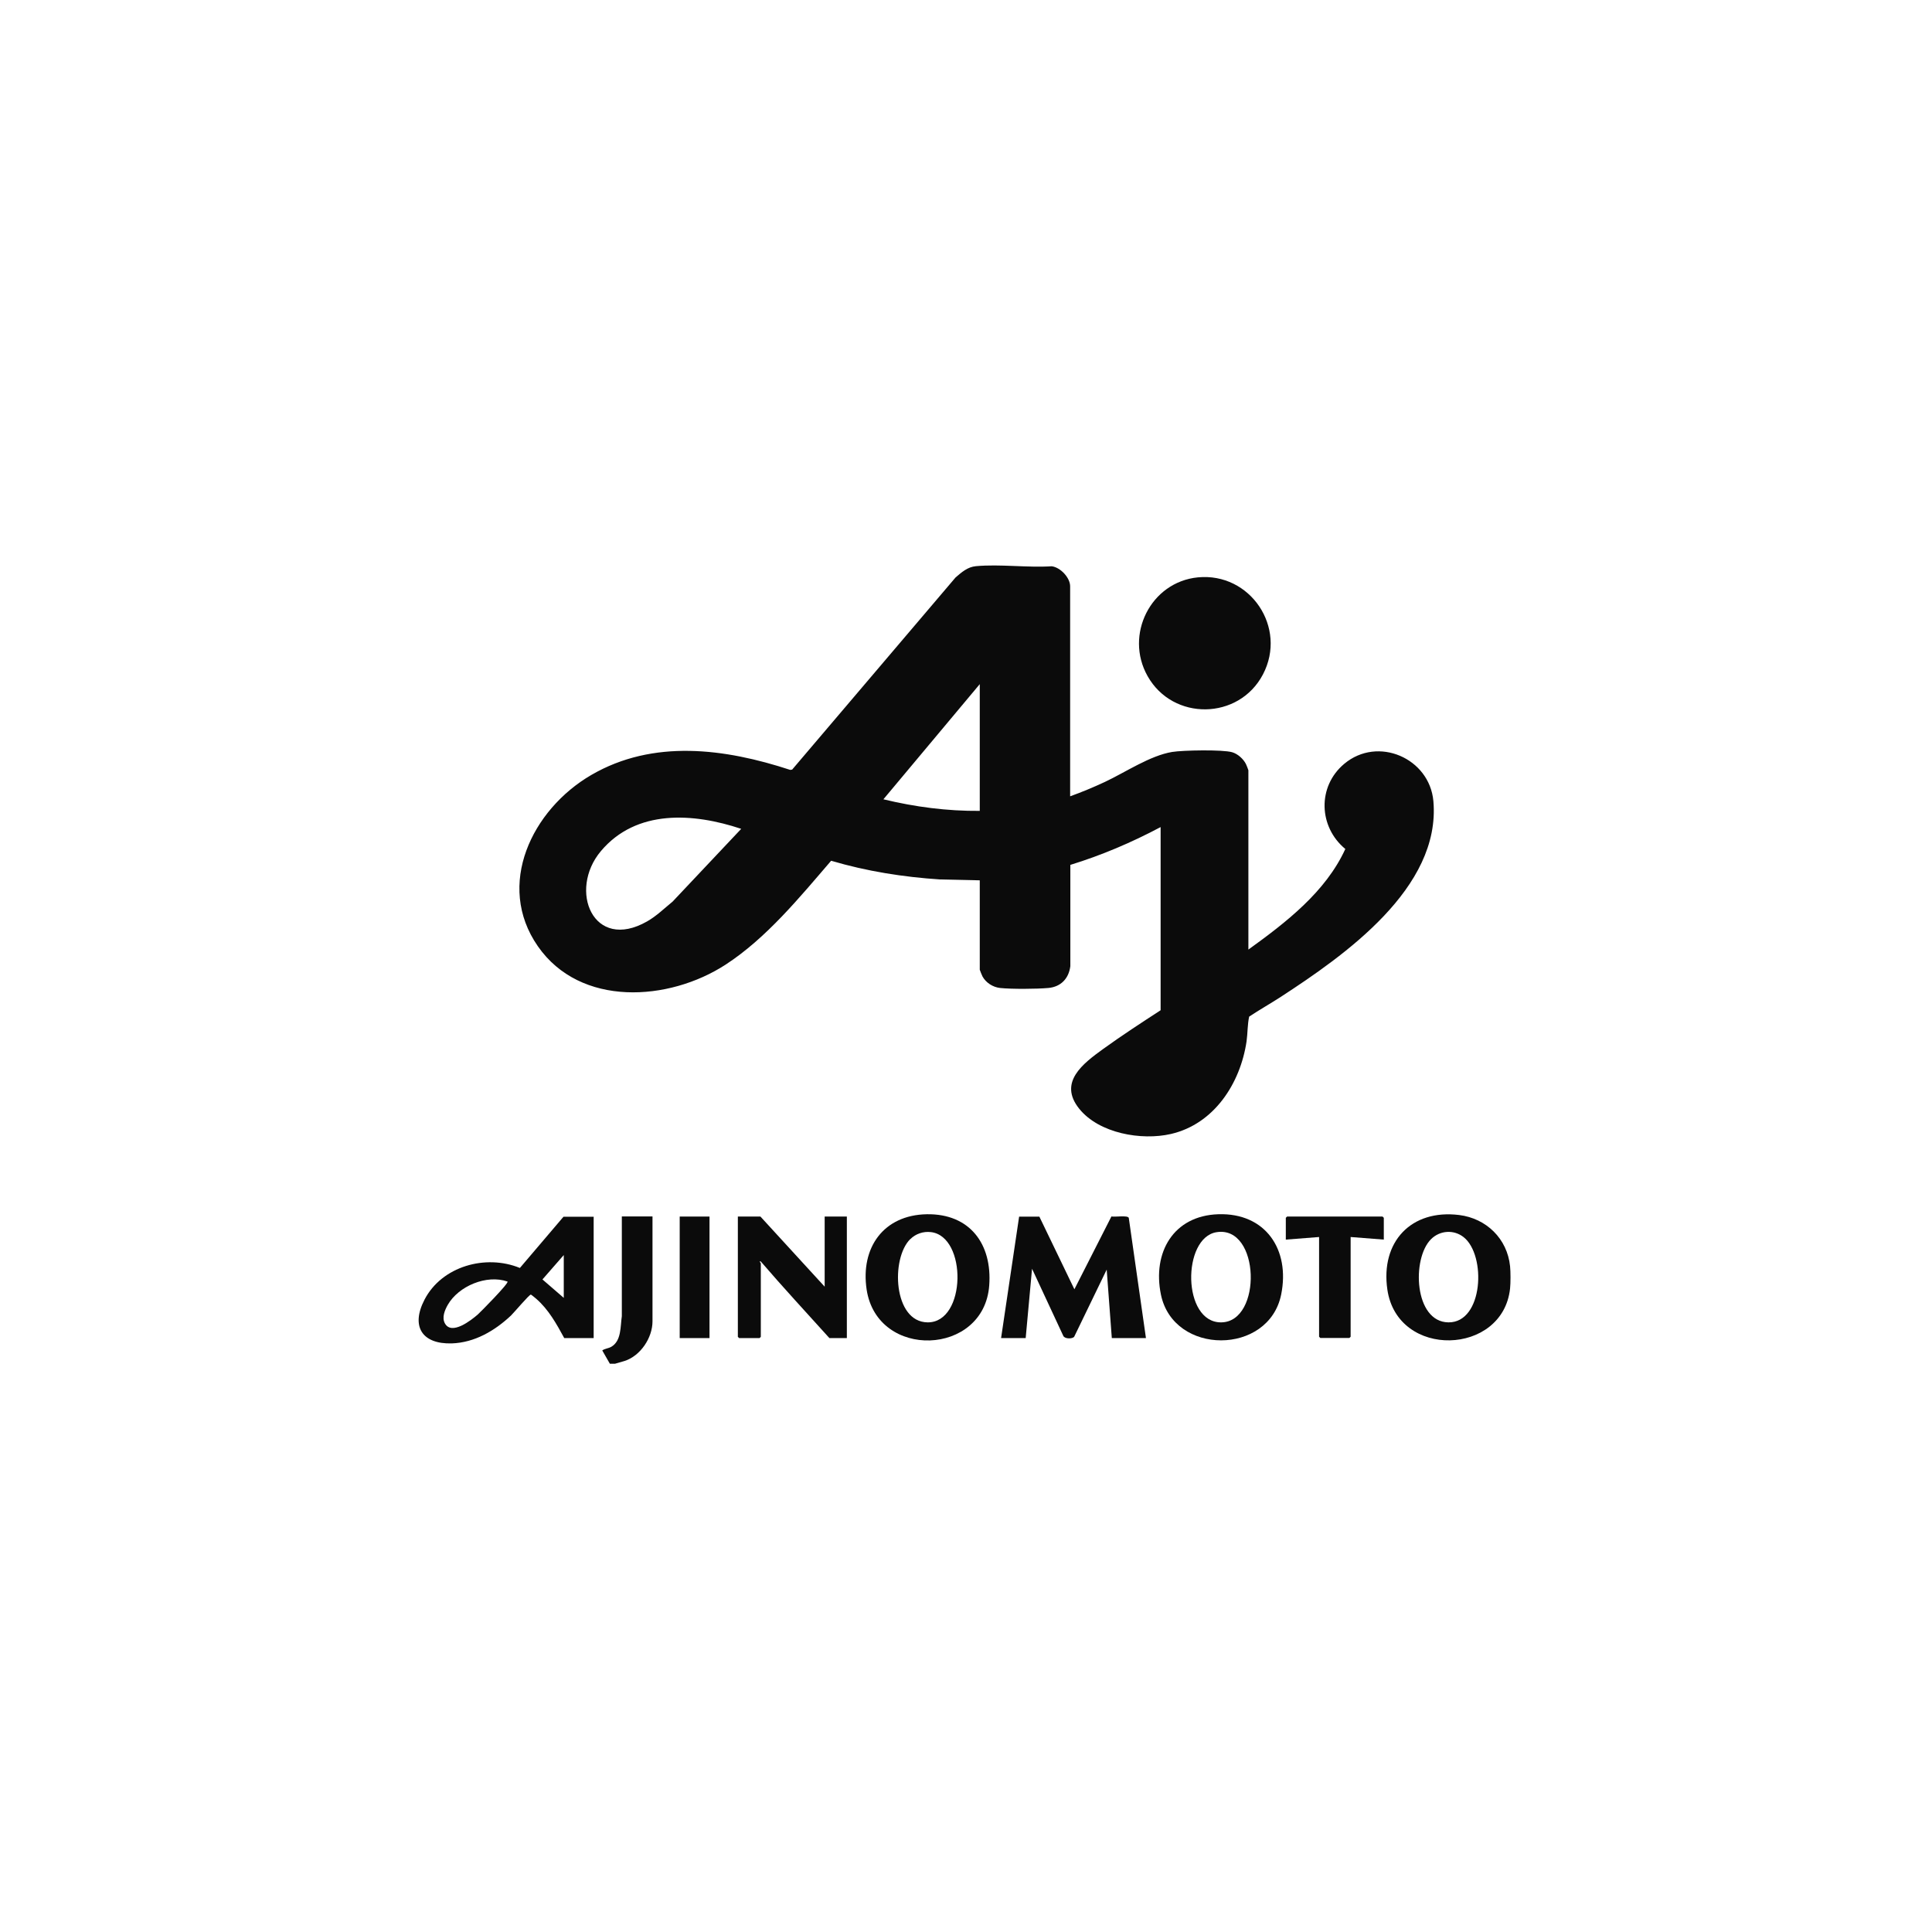 <svg width="176" height="176" viewBox="0 0 176 176" fill="none" xmlns="http://www.w3.org/2000/svg">
<path d="M137.563 115.35C137.616 115.842 137.616 116.888 137.563 117.38C136.913 123.495 127.318 123.821 126.386 117.485C125.745 113.127 128.557 110.14 132.932 110.685C135.393 110.992 137.308 112.837 137.563 115.35ZM130.367 112.881C128.583 114.647 128.82 120.429 131.948 120.464C135.129 120.499 135.419 114.34 133.328 112.697C132.432 111.994 131.175 112.082 130.367 112.881Z" fill="#0B0B0B"/>
<path d="M55.558 124.234L54.864 123.021C55.109 122.845 55.417 122.845 55.69 122.687C56.621 122.142 56.507 120.833 56.647 119.902V110.816H59.441V120.367C59.441 121.879 58.343 123.513 56.902 123.979L56.023 124.234H55.558Z" fill="#0B0B0B"/>
<path d="M97.487 72.542C98.559 72.156 99.613 71.716 100.65 71.233C102.522 70.354 104.762 68.834 106.783 68.5C107.75 68.342 111.387 68.272 112.249 68.527C112.758 68.676 113.268 69.133 113.505 69.607C113.54 69.678 113.725 70.135 113.725 70.17V86.504C117.134 84.044 120.763 81.258 122.555 77.34C120.113 75.327 119.99 71.646 122.459 69.581C125.525 67.015 130.226 69.071 130.577 72.973C131.28 80.889 122.459 87.049 116.668 90.818C115.719 91.433 114.735 91.987 113.795 92.611C113.637 93.331 113.663 94.122 113.558 94.869C112.987 98.709 110.597 102.399 106.66 103.304C103.98 103.919 100.123 103.251 98.313 101.002C96.371 98.585 98.682 96.872 100.501 95.554C102.205 94.324 103.972 93.173 105.729 92.031V75.345C103.102 76.742 100.36 77.911 97.505 78.789V88.015C97.364 89.14 96.644 89.896 95.51 90.001C94.447 90.098 92.136 90.115 91.09 90.001C90.44 89.922 89.816 89.526 89.5 88.947C89.456 88.868 89.254 88.367 89.254 88.34V80.195L85.643 80.116C82.278 79.896 78.947 79.369 75.714 78.412C72.85 81.742 69.818 85.458 66.101 87.875C60.935 91.231 52.869 91.776 48.994 86.196C45.119 80.617 48.458 73.746 53.862 70.6C59.511 67.314 66.04 68.184 71.988 70.135L72.164 70.108L87.049 52.605C87.602 52.131 88.138 51.648 88.903 51.577C91.09 51.375 93.586 51.727 95.809 51.586C96.6 51.683 97.487 52.623 97.487 53.414V72.56V72.542ZM89.254 73.86V62.323L80.476 72.814C83.341 73.509 86.293 73.895 89.254 73.869V73.86ZM67.516 75.503C63.167 74.053 57.974 73.693 54.74 77.533C51.735 81.1 54.037 86.732 58.949 83.938C59.81 83.446 60.513 82.752 61.269 82.137L67.516 75.512V75.503Z" fill="#0B0B0B"/>
<path d="M109.121 52.596C113.883 52.131 117.292 57.157 115.052 61.436C112.864 65.609 106.854 65.697 104.543 61.594C102.417 57.825 104.833 53.018 109.121 52.596Z" fill="#0B0B0B"/>
<path d="M54.081 110.825V121.896H51.401C50.699 120.605 49.969 119.287 48.844 118.311C48.774 118.25 48.396 117.934 48.361 117.934C48.23 117.907 46.824 119.577 46.551 119.84C45.075 121.229 43.239 122.309 41.156 122.38C38.459 122.459 37.404 120.842 38.67 118.399C40.251 115.342 44.258 114.234 47.36 115.508L51.331 110.843H54.09L54.081 110.825ZM51.358 118.232V114.331L49.416 116.554L51.358 118.232ZM46.235 116.747C44.337 116.08 41.771 117.152 40.787 118.874C40.515 119.357 40.234 120.025 40.532 120.561C41.148 121.668 42.922 120.271 43.52 119.752C43.766 119.533 46.358 116.914 46.235 116.747Z" fill="#0B0B0B"/>
<path d="M91.196 121.896L92.839 110.834H94.684L97.874 117.45L101.248 110.816C101.538 110.887 102.75 110.685 102.829 110.948L104.393 121.896H101.283L100.817 115.658L97.856 121.773C97.689 121.984 96.995 121.984 96.863 121.694L94.016 115.579L93.437 121.896H91.187H91.196Z" fill="#0B0B0B"/>
<path d="M75.125 117.222V110.825H77.146V121.896H75.556C73.465 119.577 71.338 117.283 69.308 114.92C69.098 114.841 69.308 115.069 69.308 115.078V121.782C69.308 121.782 69.203 121.896 69.194 121.896H67.332C67.332 121.896 67.217 121.791 67.217 121.782V110.825H69.273L75.134 117.222H75.125Z" fill="#0B0B0B"/>
<path d="M84.43 110.614C88.358 110.553 90.397 113.338 90.115 117.108C89.641 123.539 79.923 123.891 78.948 117.477C78.376 113.663 80.485 110.685 84.43 110.614ZM82.919 112.881C81.135 114.647 81.373 120.429 84.501 120.464C88.042 120.499 88.121 112.609 84.791 112.24C84.105 112.161 83.411 112.398 82.928 112.881H82.919Z" fill="#0B0B0B"/>
<path d="M110.983 110.614C115.289 110.474 117.538 113.839 116.712 117.925C115.588 123.487 106.898 123.504 105.755 117.925C104.973 114.103 106.889 110.746 110.983 110.614ZM110.825 112.249C107.671 112.749 107.68 120.508 111.256 120.464C114.999 120.42 114.806 111.616 110.825 112.249Z" fill="#0B0B0B"/>
<path d="M126.07 112.925L123.039 112.688V121.773C123.039 121.773 122.933 121.888 122.924 121.888H120.28C120.28 121.888 120.165 121.782 120.165 121.773V112.688L117.134 112.925V110.939C117.134 110.939 117.239 110.825 117.248 110.825H125.947C125.947 110.825 126.061 110.931 126.061 110.939V112.925H126.07Z" fill="#0B0B0B"/>
<path d="M64.634 110.825H61.919V121.896H64.634V110.825Z" fill="#0B0B0B"/>
</svg>
